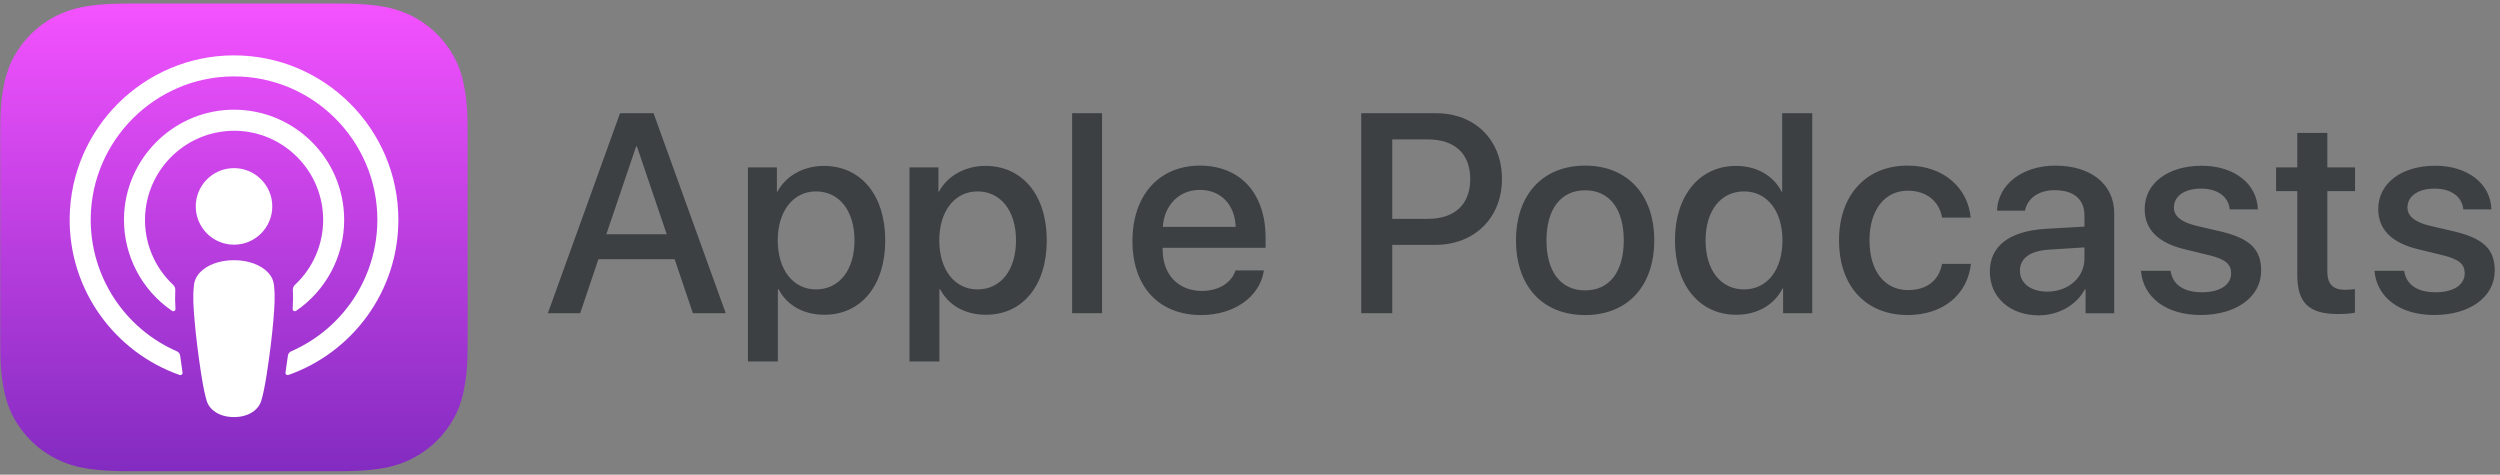 <svg width="158" height="30" viewBox="0 0 158 30" fill="none" xmlns="http://www.w3.org/2000/svg">
<rect x="0" y="0" width="158" height="30" fill="#808080" stroke="none"/>
<g clip-path="url(#clip0_1026_1358)">
<path d="M42.637 16.38H37.821L36.666 19.796H34.625L39.186 7.156H41.305L45.867 19.796H43.791L42.637 16.38ZM38.32 14.804H42.137L40.255 9.258H40.202L38.32 14.804ZM55.947 15.19C55.947 18.054 54.413 19.893 52.102 19.893C50.789 19.893 49.748 19.306 49.205 18.28H49.161V22.844H47.269V10.579H49.099V12.113H49.133C49.658 11.123 50.779 10.484 52.067 10.484C54.406 10.484 55.947 12.333 55.947 15.19ZM54.004 15.19C54.004 13.323 53.041 12.097 51.57 12.097C50.126 12.097 49.153 13.35 49.153 15.19C49.153 17.046 50.126 18.291 51.57 18.291C53.041 18.29 54.004 17.072 54.004 15.19ZM66.156 15.19C66.156 18.054 64.624 19.893 62.313 19.893C60.999 19.893 59.958 19.306 59.415 18.28H59.371V22.844H57.48V10.579H59.309V12.113H59.344C59.869 11.123 60.99 10.484 62.277 10.484C64.615 10.484 66.156 12.333 66.156 15.19ZM64.212 15.19C64.212 13.323 63.249 12.097 61.778 12.097C60.334 12.097 59.362 13.35 59.362 15.19C59.362 17.046 60.334 18.291 61.778 18.291C63.249 18.29 64.212 17.072 64.212 15.19ZM67.758 7.156H69.649V19.796H67.758V7.156ZM79.88 17.09C79.627 18.763 77.998 19.911 75.914 19.911C73.235 19.911 71.571 18.114 71.571 15.233C71.571 12.352 73.244 10.467 75.835 10.467C78.383 10.467 79.984 12.219 79.984 15.014V15.662H73.479V15.775C73.479 17.352 74.468 18.386 75.956 18.386C77.006 18.386 77.829 17.887 78.084 17.09H79.881L79.88 17.09ZM73.489 14.339H78.094C78.051 12.929 77.148 12.001 75.836 12.001C74.53 12.001 73.584 12.945 73.489 14.339ZM90.765 7.156C93.216 7.156 94.924 8.846 94.924 11.308C94.924 13.77 93.182 15.477 90.705 15.477H87.99V19.795H86.029V7.156H90.766L90.765 7.156ZM87.989 13.831H90.24C91.947 13.831 92.919 12.911 92.919 11.317C92.919 9.723 91.947 8.812 90.249 8.812H87.991V13.831H87.989ZM95.811 15.19C95.811 12.29 97.518 10.467 100.179 10.467C102.841 10.467 104.548 12.288 104.548 15.19C104.548 18.09 102.858 19.912 100.179 19.912C97.501 19.912 95.811 18.097 95.811 15.19ZM102.622 15.19C102.622 13.2 101.712 12.027 100.18 12.027C98.647 12.027 97.737 13.21 97.737 15.19C97.737 17.186 98.647 18.352 100.18 18.352C101.712 18.352 102.622 17.186 102.622 15.19ZM105.858 15.19C105.858 12.343 107.425 10.486 109.71 10.486C111.031 10.486 112.073 11.098 112.599 12.114H112.633V7.156H114.533V19.796H112.693V18.229H112.659C112.116 19.28 111.066 19.893 109.726 19.893C107.425 19.893 105.858 18.036 105.858 15.19ZM107.792 15.19C107.792 17.082 108.755 18.291 110.226 18.291C111.68 18.291 112.651 17.065 112.651 15.19C112.651 13.333 111.679 12.097 110.226 12.097C108.755 12.096 107.792 13.314 107.792 15.19ZM122.74 13.752C122.574 12.78 121.811 12.052 120.569 12.052C119.115 12.052 118.152 13.27 118.152 15.188C118.152 17.15 119.124 18.333 120.586 18.333C121.76 18.333 122.53 17.746 122.74 16.678H124.562C124.351 18.614 122.802 19.91 120.569 19.91C117.943 19.91 116.227 18.114 116.227 15.188C116.227 12.324 117.943 10.466 120.552 10.466C122.916 10.466 124.386 11.955 124.545 13.751H122.74V13.752H122.74ZM125.758 17.16C125.758 15.549 126.993 14.602 129.287 14.462L131.738 14.322V13.621C131.738 12.579 131.047 12.019 129.846 12.019C128.857 12.019 128.13 12.527 127.98 13.315H126.212C126.264 11.668 127.805 10.468 129.899 10.468C132.157 10.468 133.619 11.651 133.619 13.481V19.798H131.807V18.283H131.763C131.246 19.273 130.099 19.93 128.856 19.93C127.027 19.928 125.758 18.797 125.758 17.16L125.758 17.16ZM131.737 16.345V15.635L129.531 15.775C128.305 15.845 127.658 16.318 127.658 17.116C127.658 17.886 128.332 18.43 129.383 18.43C130.722 18.429 131.737 17.537 131.737 16.345V16.345ZM139.149 10.475C141.189 10.475 142.65 11.604 142.695 13.234H140.918C140.838 12.42 140.148 11.92 139.096 11.92C138.073 11.92 137.39 12.392 137.39 13.111C137.39 13.663 137.845 14.032 138.798 14.268L140.348 14.627C142.204 15.073 142.905 15.756 142.905 17.106C142.905 18.77 141.329 19.908 139.078 19.908C136.907 19.908 135.445 18.796 135.306 17.113H137.178C137.31 17.997 138.021 18.471 139.167 18.471C140.296 18.471 141.007 18.007 141.007 17.272C141.007 16.701 140.656 16.395 139.693 16.149L138.047 15.747C136.384 15.343 135.543 14.494 135.543 13.215C135.542 11.589 137.003 10.475 139.15 10.475L139.149 10.475ZM147.088 8.4V10.58H148.838V12.078H147.088V17.16C147.088 17.949 147.439 18.316 148.209 18.316C148.402 18.316 148.708 18.289 148.83 18.272V19.76C148.621 19.813 148.199 19.847 147.78 19.847C145.915 19.847 145.188 19.147 145.188 17.36V12.078H143.848V10.58H145.188V8.4L147.088 8.4ZM153.911 10.475C155.951 10.475 157.412 11.604 157.457 13.234H155.681C155.6 12.42 154.91 11.92 153.859 11.92C152.835 11.92 152.152 12.392 152.152 13.111C152.152 13.663 152.607 14.032 153.561 14.268L155.11 14.627C156.966 15.073 157.667 15.756 157.667 17.106C157.667 18.77 156.091 19.908 153.84 19.908C151.669 19.908 150.207 18.796 150.068 17.113H151.941C152.073 17.997 152.783 18.471 153.929 18.471C155.058 18.471 155.769 18.007 155.769 17.272C155.769 16.701 155.418 16.395 154.455 16.149L152.809 15.747C151.145 15.343 150.305 14.494 150.305 13.215C150.303 11.589 151.765 10.475 153.911 10.475Z" fill="#3C4043"/>
<path d="M28.971 25.841C28.245 27.561 26.79 28.867 25.002 29.403C24.053 29.684 22.886 29.779 21.432 29.779H8.14C6.686 29.779 5.519 29.684 4.57 29.403C2.781 28.87 1.324 27.562 0.601 25.841C0.022 24.371 0.016 22.702 0.016 21.652V8.352C0.016 7.301 0.021 5.633 0.6 4.163C1.326 2.443 2.781 1.137 4.569 0.601C5.518 0.32 6.685 0.225 8.138 0.225H21.431C22.884 0.225 24.052 0.32 25 0.601C26.79 1.133 28.246 2.441 28.969 4.163C29.547 5.633 29.554 7.301 29.554 8.352V21.651C29.555 22.702 29.548 24.37 28.971 25.841Z" fill="url(#paint0_linear_1026_1358)"/>
<path d="M16.928 17.212C16.485 16.745 15.707 16.444 14.787 16.444C13.868 16.444 13.09 16.744 12.646 17.212C12.419 17.441 12.28 17.742 12.255 18.063C12.179 18.754 12.221 19.349 12.302 20.299C12.379 21.205 12.525 22.414 12.716 23.644C12.852 24.519 12.963 24.992 13.063 25.33C13.225 25.878 13.834 26.359 14.787 26.359C15.739 26.359 16.347 25.88 16.511 25.33C16.611 24.992 16.722 24.52 16.858 23.644C17.049 22.414 17.195 21.206 17.272 20.299C17.352 19.349 17.395 18.754 17.319 18.063C17.294 17.742 17.156 17.441 16.928 17.212ZM12.372 13.045C12.372 14.382 13.454 15.464 14.79 15.464C16.125 15.464 17.208 14.382 17.208 13.045C17.208 11.709 16.125 10.626 14.79 10.626C13.454 10.626 12.372 11.709 12.372 13.045ZM14.759 3.5C9.106 3.515 4.473 8.104 4.403 13.761C4.346 18.343 7.269 22.263 11.352 23.699C11.425 23.724 11.505 23.686 11.53 23.613C11.538 23.592 11.54 23.569 11.537 23.547C11.483 23.191 11.433 22.834 11.387 22.482C11.371 22.358 11.291 22.251 11.177 22.201C7.844 20.745 5.702 17.441 5.733 13.803C5.781 8.881 9.797 4.869 14.716 4.829C19.744 4.789 23.849 8.871 23.849 13.892C23.845 17.499 21.708 20.76 18.404 22.202C18.29 22.252 18.21 22.359 18.194 22.483C18.148 22.838 18.098 23.193 18.044 23.547C18.032 23.622 18.084 23.693 18.16 23.705C18.182 23.709 18.206 23.706 18.227 23.698C22.27 22.276 25.177 18.417 25.177 13.891C25.177 8.152 20.501 3.484 14.759 3.5ZM14.572 8.268C17.682 8.148 20.3 10.574 20.42 13.685C20.422 13.755 20.424 13.826 20.424 13.896C20.424 15.451 19.78 16.937 18.644 18C18.552 18.087 18.502 18.211 18.508 18.338C18.529 18.725 18.522 19.101 18.497 19.525C18.492 19.6 18.55 19.665 18.626 19.669C18.656 19.672 18.686 19.663 18.71 19.647C20.613 18.351 21.752 16.197 21.752 13.895C21.748 10.046 18.627 6.929 14.781 6.933C14.693 6.933 14.606 6.935 14.518 6.938C10.837 7.081 7.882 10.118 7.836 13.805C7.806 16.14 8.949 18.334 10.877 19.648C10.939 19.691 11.024 19.675 11.066 19.613C11.084 19.588 11.092 19.557 11.09 19.527C11.062 19.132 11.058 18.735 11.078 18.339C11.085 18.212 11.035 18.088 10.942 18.001C9.767 16.902 9.12 15.352 9.165 13.745C9.255 10.783 11.614 8.394 14.572 8.269V8.268Z" fill="white"/>
</g>
<defs>
<linearGradient id="paint0_linear_1026_1358" x1="14.774" y1="0.214" x2="14.774" y2="29.768" gradientUnits="userSpaceOnUse">
<stop stop-color="#F452FF"/>
<stop offset="1" stop-color="#832BC1"/>
</linearGradient>
<clipPath id="clip0_1026_1358">
<rect width="157.895" height="30" fill="white"/>
</clipPath>
</defs>
</svg>
